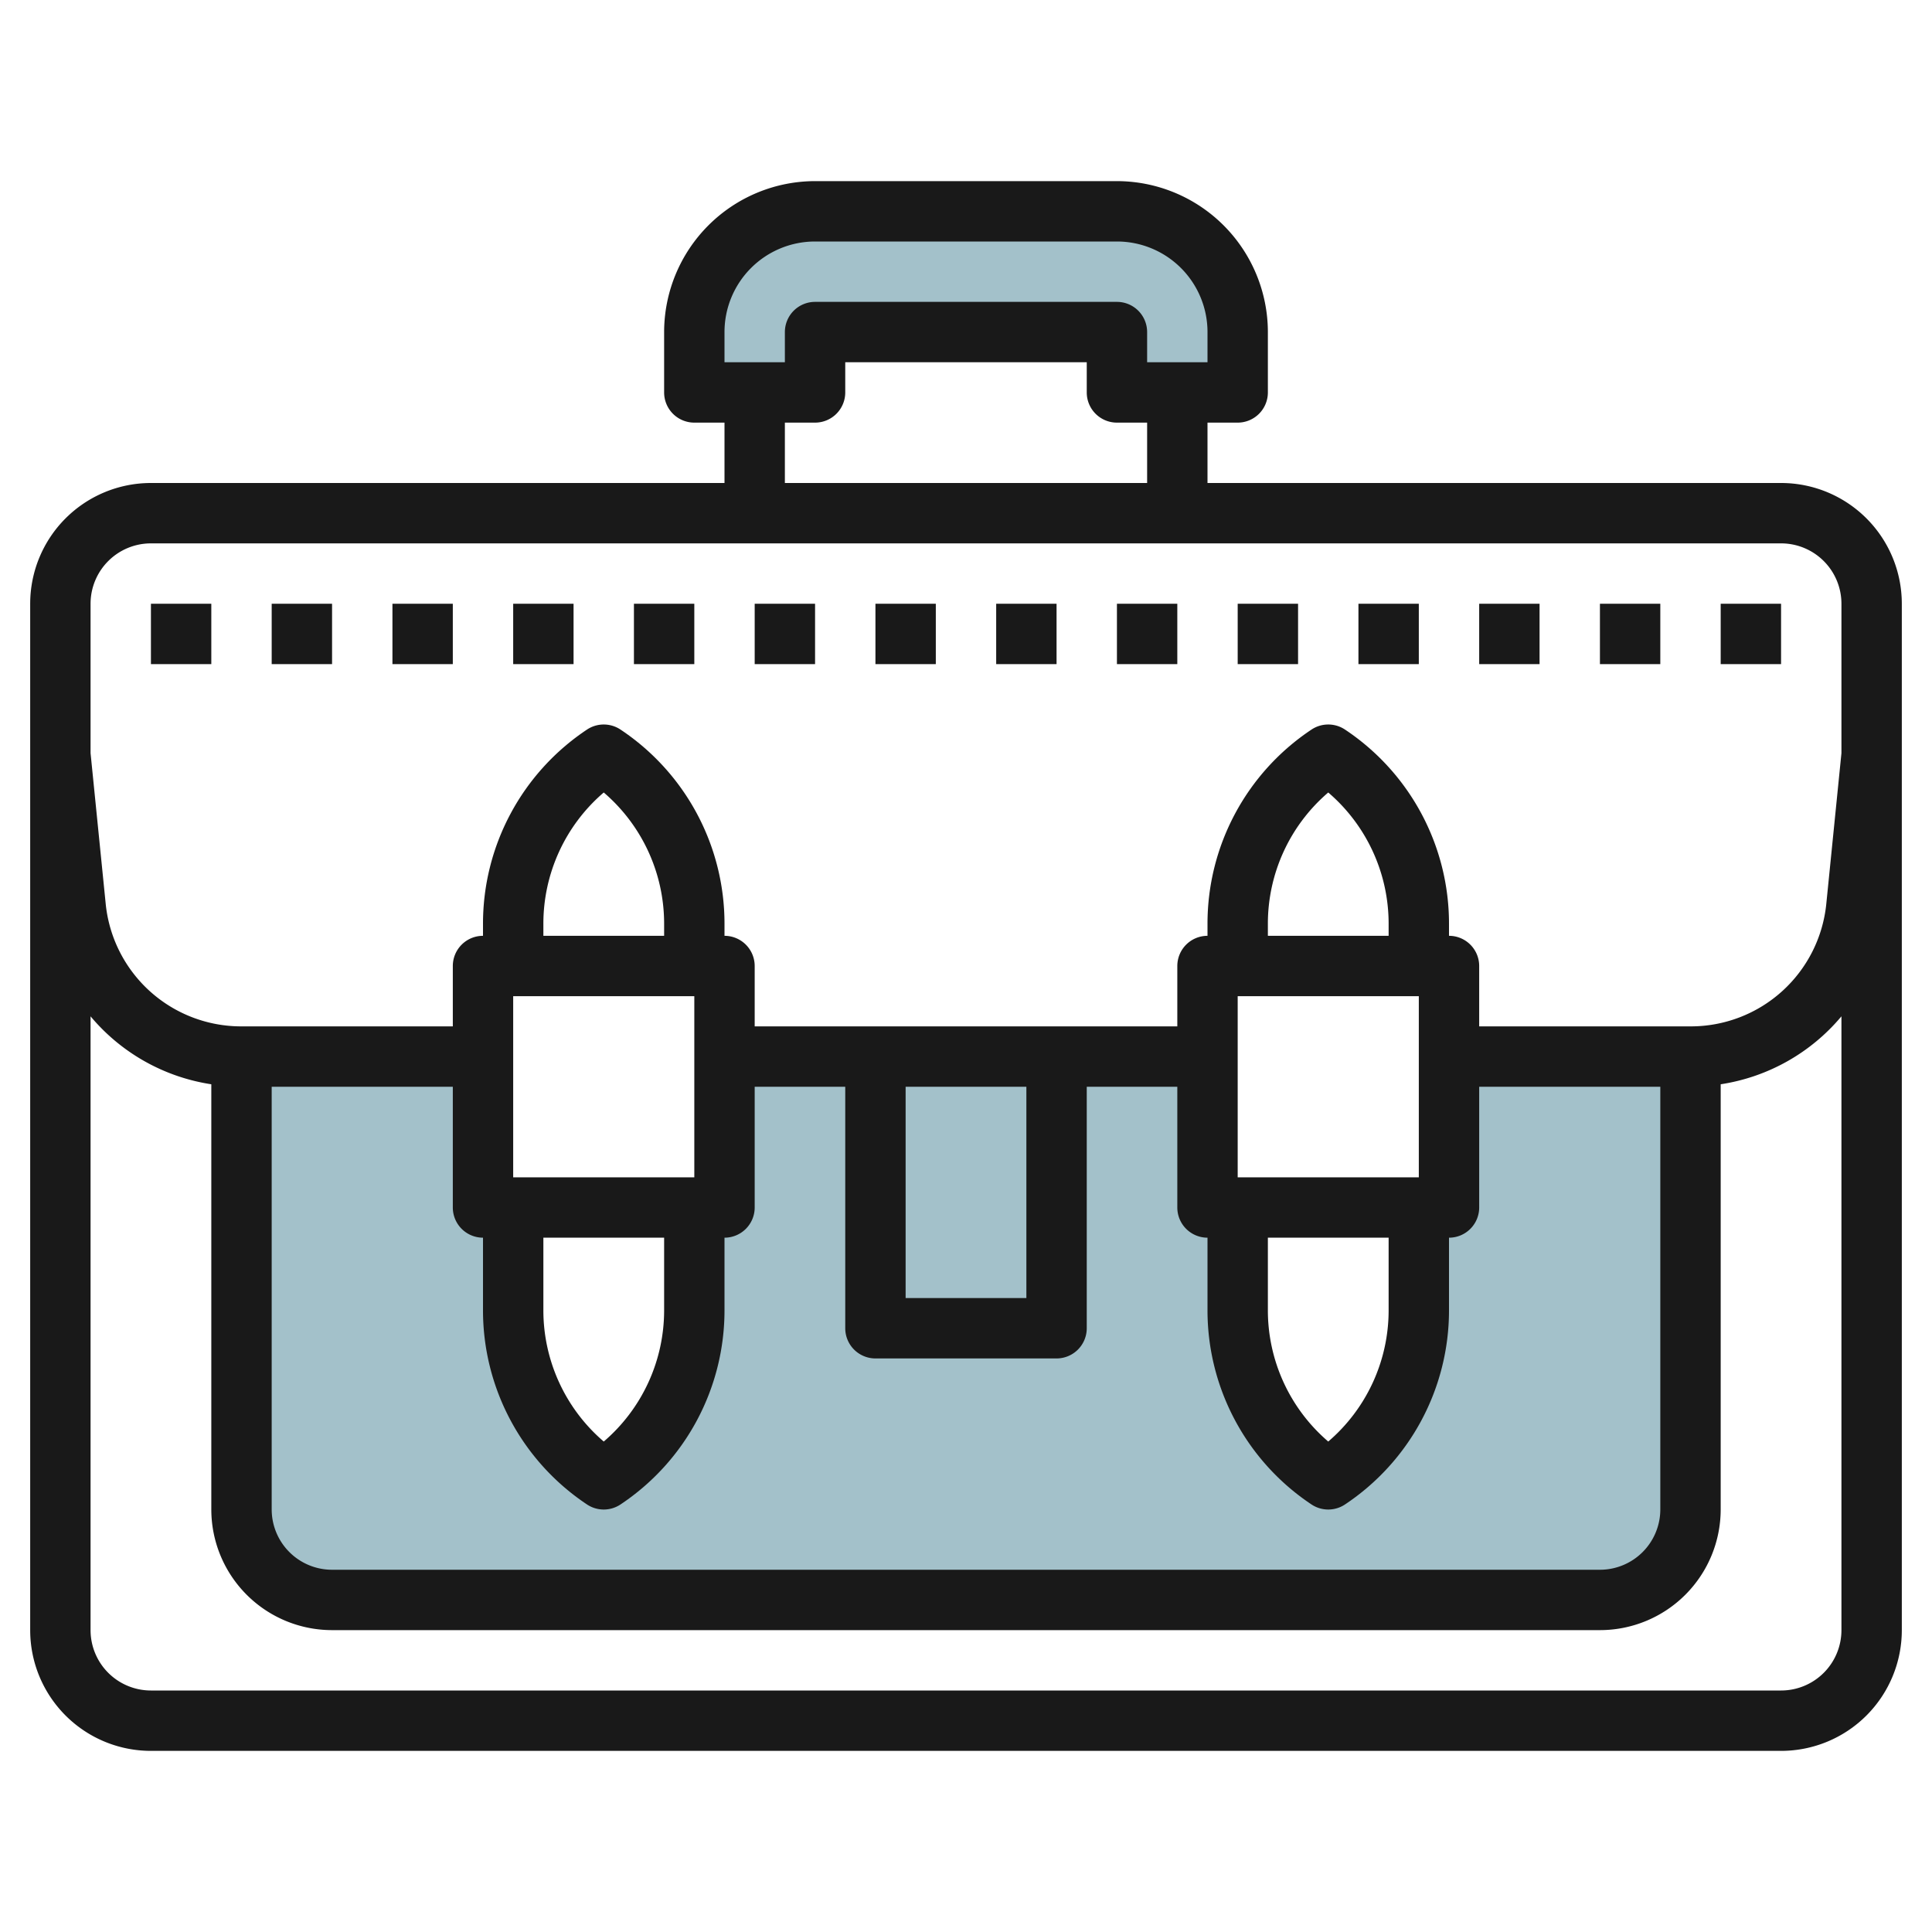 <svg id="Layer_3" height="512" viewBox="0 0 64 64" width="512" xmlns="http://www.w3.org/2000/svg" data-name="Layer 3"><path d="m29 35v9h6v-9" fill="#a3c1ca"/><path d="m37 11v2h4v-2a4 4 0 0 0 -4-4h-10a4 4 0 0 0 -4 4v2h4v-2z" fill="#a3c1ca"/><path d="m48 35v5h-1v3.394a6.738 6.738 0 0 1 -3 5.606 6.738 6.738 0 0 1 -3-5.606v-3.394h-1v-5h-16v5h-1v3.394a6.738 6.738 0 0 1 -3 5.606 6.738 6.738 0 0 1 -3-5.606v-3.394h-1v-5h-8v15a3 3 0 0 0 3 3h42a3 3 0 0 0 3-3v-15z" fill="#a3c1ca"/><g fill="#191919"><path d="m59 16h-19v-2h1a1 1 0 0 0 1-1v-2a5.006 5.006 0 0 0 -5-5h-10a5.006 5.006 0 0 0 -5 5v2a1 1 0 0 0 1 1h1v2h-19a4 4 0 0 0 -4 4v34a4 4 0 0 0 4 4h54a4 4 0 0 0 4-4v-34a4 4 0 0 0 -4-4zm-35-5a3 3 0 0 1 3-3h10a3 3 0 0 1 3 3v1h-2v-1a1 1 0 0 0 -1-1h-10a1 1 0 0 0 -1 1v1h-2zm2 3h1a1 1 0 0 0 1-1v-1h8v1a1 1 0 0 0 1 1h1v2h-12zm-21 4h54a2 2 0 0 1 2 2v4.949l-.5 4.976a4.51 4.51 0 0 1 -4.5 4.075h-7v-2a1 1 0 0 0 -1-1v-.395a7.72 7.72 0 0 0 -3.445-6.437 1 1 0 0 0 -1.11 0 7.72 7.72 0 0 0 -3.445 6.437v.395a1 1 0 0 0 -1 1v2h-14v-2a1 1 0 0 0 -1-1v-.395a7.72 7.72 0 0 0 -3.445-6.437 1 1 0 0 0 -1.11 0 7.72 7.72 0 0 0 -3.445 6.437v.395a1 1 0 0 0 -1 1v2h-7a4.51 4.51 0 0 1 -4.5-4.075l-.5-4.976v-4.949a2 2 0 0 1 2-2zm4 18h6v4a1 1 0 0 0 1 1v2.4a7.72 7.72 0 0 0 3.445 6.437 1 1 0 0 0 1.11 0 7.72 7.72 0 0 0 3.445-6.437v-2.4a1 1 0 0 0 1-1v-4h3v8a1 1 0 0 0 1 1h6a1 1 0 0 0 1-1v-8h3v4a1 1 0 0 0 1 1v2.4a7.72 7.72 0 0 0 3.445 6.437 1 1 0 0 0 1.11 0 7.72 7.72 0 0 0 3.445-6.437v-2.4a1 1 0 0 0 1-1v-4h6v14a2 2 0 0 1 -2 2h-42a2 2 0 0 1 -2-2zm8 3v-6h6v6zm5-8h-4v-.395a5.721 5.721 0 0 1 2-4.353 5.721 5.721 0 0 1 2 4.353zm0 10v2.4a5.721 5.721 0 0 1 -2 4.353 5.721 5.721 0 0 1 -2-4.353v-2.4zm8-5h4v7h-4zm11 3v-6h6v6zm5-8h-4v-.395a5.721 5.721 0 0 1 2-4.353 5.721 5.721 0 0 1 2 4.353zm0 10v2.4a5.721 5.721 0 0 1 -2 4.353 5.721 5.721 0 0 1 -2-4.353v-2.4zm13 15h-54a2 2 0 0 1 -2-2v-20.333a6.489 6.489 0 0 0 4 2.251v14.082a4 4 0 0 0 4 4h42a4 4 0 0 0 4-4v-14.082a6.489 6.489 0 0 0 4-2.251v20.333a2 2 0 0 1 -2 2z"/><path d="m21 20h2v2h-2z"/><path d="m13 20h2v2h-2z"/><path d="m33 20h2v2h-2z"/><path d="m29 20h2v2h-2z"/><path d="m25 20h2v2h-2z"/><path d="m5 20h2v2h-2z"/><path d="m9 20h2v2h-2z"/><path d="m17 20h2v2h-2z"/><path d="m53 20h2v2h-2z"/><path d="m57 20h2v2h-2z"/><path d="m49 20h2v2h-2z"/><path d="m41 20h2v2h-2z"/><path d="m37 20h2v2h-2z"/><path d="m45 20h2v2h-2z"/></g></svg>